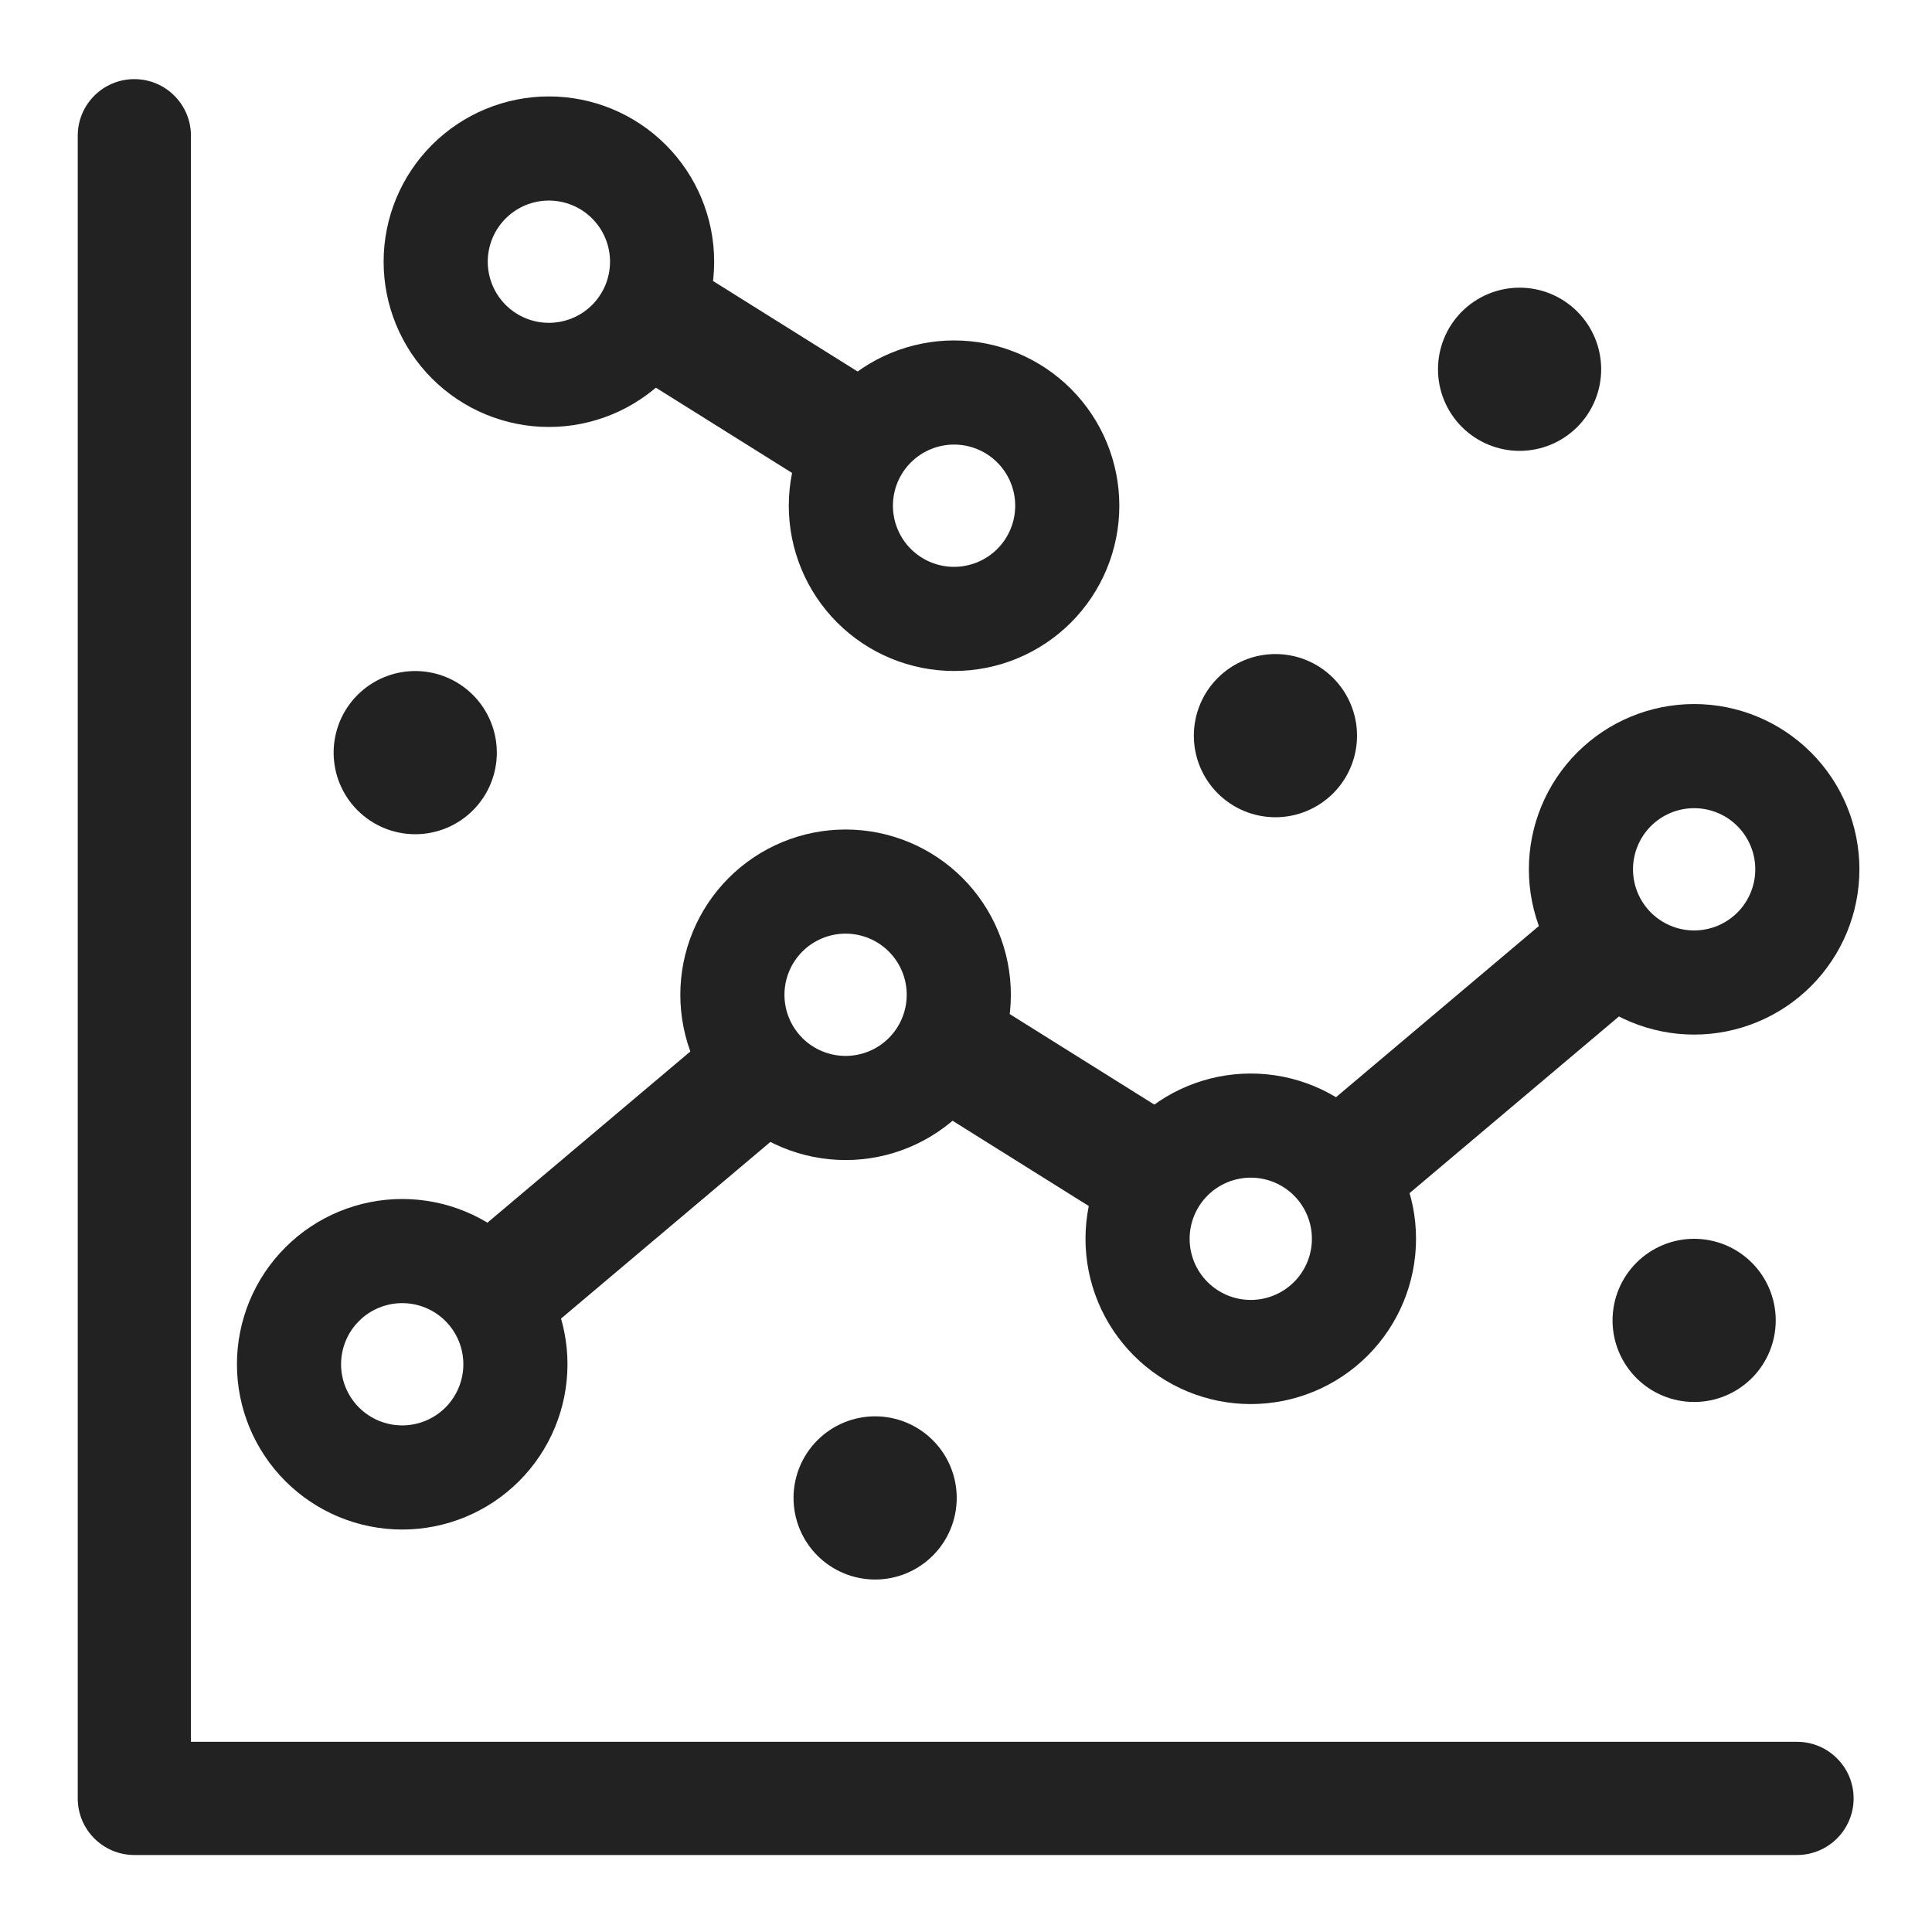 <svg width="512" height="512" viewBox="0 0 512 512" fill="none" xmlns="http://www.w3.org/2000/svg">
<path fill-rule="evenodd" clip-rule="evenodd" d="M35.602 20.971C43.886 20.971 50.602 27.686 50.602 35.971V461.596H476.227C484.511 461.596 491.227 468.311 491.227 476.596C491.227 484.88 484.511 491.596 476.227 491.596H35.602C27.317 491.596 20.602 484.88 20.602 476.596V35.971C20.602 27.686 27.317 20.971 35.602 20.971Z" fill="#222223"/>
<path fill-rule="evenodd" clip-rule="evenodd" d="M255.061 232.657C263.275 240.871 267.889 252.011 267.889 263.627C267.889 275.243 263.275 286.383 255.061 294.597C246.847 302.81 235.707 307.425 224.091 307.425C212.475 307.425 201.335 302.81 193.121 294.597C184.908 286.383 180.293 275.243 180.293 263.627C180.293 252.011 184.908 240.871 193.121 232.657C201.335 224.443 212.475 219.829 224.091 219.829C235.707 219.829 246.847 224.443 255.061 232.657ZM207.889 263.627C207.889 267.924 209.596 272.045 212.635 275.083C215.673 278.122 219.794 279.829 224.091 279.829C228.388 279.829 232.509 278.122 235.548 275.083C238.586 272.045 240.293 267.924 240.293 263.627C240.293 259.33 238.586 255.209 235.548 252.17C232.509 249.132 228.388 247.425 224.091 247.425C219.794 247.425 215.673 249.132 212.635 252.17C209.596 255.209 207.889 259.33 207.889 263.627Z" fill="#222223"/>
<path fill-rule="evenodd" clip-rule="evenodd" d="M176.432 38.383C184.646 46.596 189.26 57.736 189.26 69.352C189.26 80.968 184.646 92.109 176.432 100.322C168.218 108.536 157.078 113.15 145.462 113.15C133.846 113.15 122.706 108.536 114.492 100.322C106.278 92.109 101.664 80.968 101.664 69.352C101.664 57.736 106.278 46.596 114.492 38.383C122.706 30.169 133.846 25.554 145.462 25.554C157.078 25.554 168.218 30.169 176.432 38.383ZM129.26 69.352C129.26 73.649 130.967 77.77 134.006 80.809C137.044 83.847 141.165 85.554 145.462 85.554C149.759 85.554 153.88 83.847 156.919 80.809C159.957 77.77 161.664 73.649 161.664 69.352C161.664 65.055 159.957 60.934 156.919 57.896C153.88 54.857 149.759 53.15 145.462 53.15C141.165 53.15 137.044 54.857 134.006 57.896C130.967 60.934 129.26 65.055 129.26 69.352Z" fill="#222223"/>
<path fill-rule="evenodd" clip-rule="evenodd" d="M243.268 272.392C247.956 264.902 257.829 262.631 265.319 267.32L309.624 295.057C317.114 299.746 319.384 309.619 314.695 317.108C310.006 324.598 300.133 326.869 292.643 322.18L248.339 294.443C240.849 289.754 238.579 279.882 243.268 272.392Z" fill="#222223"/>
<path fill-rule="evenodd" clip-rule="evenodd" d="M164.638 78.117C169.327 70.627 179.2 68.357 186.69 73.046L230.995 100.782C238.485 105.471 240.755 115.344 236.066 122.834C231.377 130.324 221.504 132.595 214.014 127.906L169.71 100.169C162.22 95.48 159.949 85.607 164.638 78.117Z" fill="#222223"/>
<path fill-rule="evenodd" clip-rule="evenodd" d="M479.935 199.407C488.149 207.621 492.763 218.761 492.763 230.377C492.763 241.993 488.149 253.133 479.935 261.347C471.721 269.56 460.581 274.175 448.965 274.175C437.349 274.175 426.209 269.56 417.995 261.347C409.781 253.133 405.167 241.993 405.167 230.377C405.167 218.761 409.781 207.621 417.995 199.407C426.209 191.193 437.349 186.579 448.965 186.579C460.581 186.579 471.721 191.193 479.935 199.407ZM432.763 230.377C432.763 234.674 434.47 238.795 437.508 241.833C440.547 244.872 444.668 246.579 448.965 246.579C453.262 246.579 457.383 244.872 460.422 241.833C463.46 238.795 465.167 234.674 465.167 230.377C465.167 226.08 463.46 221.959 460.422 218.92C457.383 215.882 453.262 214.175 448.965 214.175C444.668 214.175 440.547 215.882 437.508 218.92C434.47 221.959 432.763 226.08 432.763 230.377Z" fill="#222223"/>
<path fill-rule="evenodd" clip-rule="evenodd" d="M137.561 330.574C145.775 338.788 150.389 349.928 150.389 361.544C150.389 373.16 145.775 384.3 137.561 392.514C129.347 400.727 118.207 405.342 106.591 405.342C94.975 405.342 83.835 400.727 75.621 392.514C67.408 384.3 62.793 373.16 62.793 361.544C62.793 349.928 67.408 338.788 75.621 330.574C83.835 322.36 94.975 317.746 106.591 317.746C118.207 317.746 129.347 322.36 137.561 330.574ZM90.389 361.544C90.389 365.841 92.096 369.962 95.135 373C98.173 376.039 102.294 377.746 106.591 377.746C110.888 377.746 115.009 376.039 118.048 373C121.086 369.962 122.793 365.841 122.793 361.544C122.793 357.247 121.086 353.126 118.048 350.087C115.009 347.049 110.888 345.342 106.591 345.342C102.294 345.342 98.173 347.049 95.135 350.087C92.096 353.126 90.389 357.247 90.389 361.544Z" fill="#222223"/>
<path fill-rule="evenodd" clip-rule="evenodd" d="M362.435 297.324C370.649 305.538 375.263 316.678 375.263 328.294C375.263 339.91 370.649 351.05 362.435 359.264C354.221 367.477 343.081 372.092 331.465 372.092C319.849 372.092 308.709 367.477 300.495 359.264C292.281 351.05 287.667 339.91 287.667 328.294C287.667 316.678 292.281 305.538 300.495 297.324C308.709 289.11 319.849 284.496 331.465 284.496C343.081 284.496 354.221 289.11 362.435 297.324ZM315.263 328.294C315.263 332.591 316.97 336.712 320.008 339.75C323.047 342.789 327.168 344.496 331.465 344.496C335.762 344.496 339.883 342.789 342.922 339.75C345.96 336.712 347.667 332.591 347.667 328.294C347.667 323.997 345.96 319.876 342.922 316.837C339.883 313.799 335.762 312.092 331.465 312.092C327.168 312.092 323.047 313.799 320.008 316.837C316.97 319.876 315.263 323.997 315.263 328.294Z" fill="#222223"/>
<path d="M424.329 97.86C424.329 92.125 422.05 86.625 417.995 82.57C413.94 78.514 408.44 76.236 402.705 76.236C396.97 76.236 391.47 78.514 387.414 82.57C383.359 86.625 381.081 92.125 381.081 97.86C381.081 103.595 383.359 109.095 387.414 113.15C391.47 117.206 396.97 119.484 402.705 119.484C408.44 119.484 413.94 117.206 417.995 113.15C422.05 109.095 424.329 103.595 424.329 97.86Z" fill="#222223"/>
<path d="M359.628 194.955C359.628 189.22 357.35 183.72 353.295 179.664C349.239 175.609 343.739 173.331 338.004 173.331C332.269 173.331 326.769 175.609 322.714 179.664C318.659 183.72 316.381 189.22 316.381 194.955C316.381 200.69 318.659 206.19 322.714 210.245C326.769 214.3 332.269 216.579 338.004 216.579C343.739 216.579 349.239 214.3 353.295 210.245C357.35 206.19 359.628 200.69 359.628 194.955Z" fill="#222223"/>
<path d="M131.664 199.455C131.664 193.72 129.386 188.22 125.331 184.164C121.275 180.109 115.775 177.831 110.04 177.831C104.305 177.831 98.805 180.109 94.75 184.164C90.695 188.22 88.416 193.72 88.416 199.455C88.416 205.19 90.695 210.69 94.75 214.745C98.805 218.8 104.305 221.079 110.04 221.079C115.775 221.079 121.275 218.8 125.331 214.745C129.386 210.69 131.664 205.19 131.664 199.455Z" fill="#222223"/>
<path d="M470.589 349.918C470.589 344.183 468.311 338.683 464.255 334.627C460.2 330.572 454.7 328.294 448.965 328.294C443.23 328.294 437.73 330.572 433.675 334.627C429.619 338.683 427.341 344.183 427.341 349.918C427.341 355.653 429.619 361.153 433.675 365.208C437.73 369.263 443.23 371.542 448.965 371.542C454.7 371.542 460.2 369.263 464.255 365.208C468.311 361.153 470.589 355.653 470.589 349.918Z" fill="#222223"/>
<path d="M253.541 396.966C253.541 391.231 251.263 385.731 247.207 381.676C243.152 377.62 237.652 375.342 231.917 375.342C226.182 375.342 220.682 377.62 216.627 381.676C212.571 385.731 210.293 391.231 210.293 396.966C210.293 402.701 212.571 408.201 216.627 412.256C220.682 416.312 226.182 418.59 231.917 418.59C237.652 418.59 243.152 416.312 247.207 412.256C251.263 408.201 253.541 402.701 253.541 396.966Z" fill="#222223"/>
<path fill-rule="evenodd" clip-rule="evenodd" d="M283.806 103.049C292.02 111.263 296.634 122.403 296.634 134.019C296.634 145.635 292.02 156.776 283.806 164.989C275.592 173.203 264.452 177.817 252.836 177.817C241.22 177.817 230.08 173.203 221.866 164.989C213.652 156.776 209.038 145.635 209.038 134.019C209.038 122.403 213.652 111.263 221.866 103.049C230.08 94.836 241.22 90.221 252.836 90.221C264.452 90.221 275.592 94.836 283.806 103.049ZM236.634 134.019C236.634 138.316 238.341 142.437 241.379 145.476C244.418 148.514 248.539 150.221 252.836 150.221C257.133 150.221 261.254 148.514 264.292 145.476C267.331 142.437 269.038 138.316 269.038 134.019C269.038 129.722 267.331 125.601 264.292 122.563C261.254 119.524 257.133 117.817 252.836 117.817C248.539 117.817 244.418 119.524 241.379 122.563C238.341 125.601 236.634 129.722 236.634 134.019Z" fill="#222223"/>
<path fill-rule="evenodd" clip-rule="evenodd" d="M210.983 275.932C216.681 282.686 215.826 292.78 209.072 298.479L145.072 352.479C138.319 358.177 128.224 357.322 122.526 350.568C116.827 343.814 117.683 333.72 124.436 328.021L188.436 274.021C195.19 268.323 205.285 269.178 210.983 275.932Z" fill="#222223"/>
<path fill-rule="evenodd" clip-rule="evenodd" d="M435.857 242.682C441.555 249.436 440.7 259.53 433.946 265.229L369.946 319.229C363.192 324.927 353.098 324.072 347.4 317.318C341.701 310.564 342.557 300.47 349.31 294.771L413.31 240.771C420.064 235.073 430.158 235.928 435.857 242.682Z" fill="#222223"/>
</svg>
